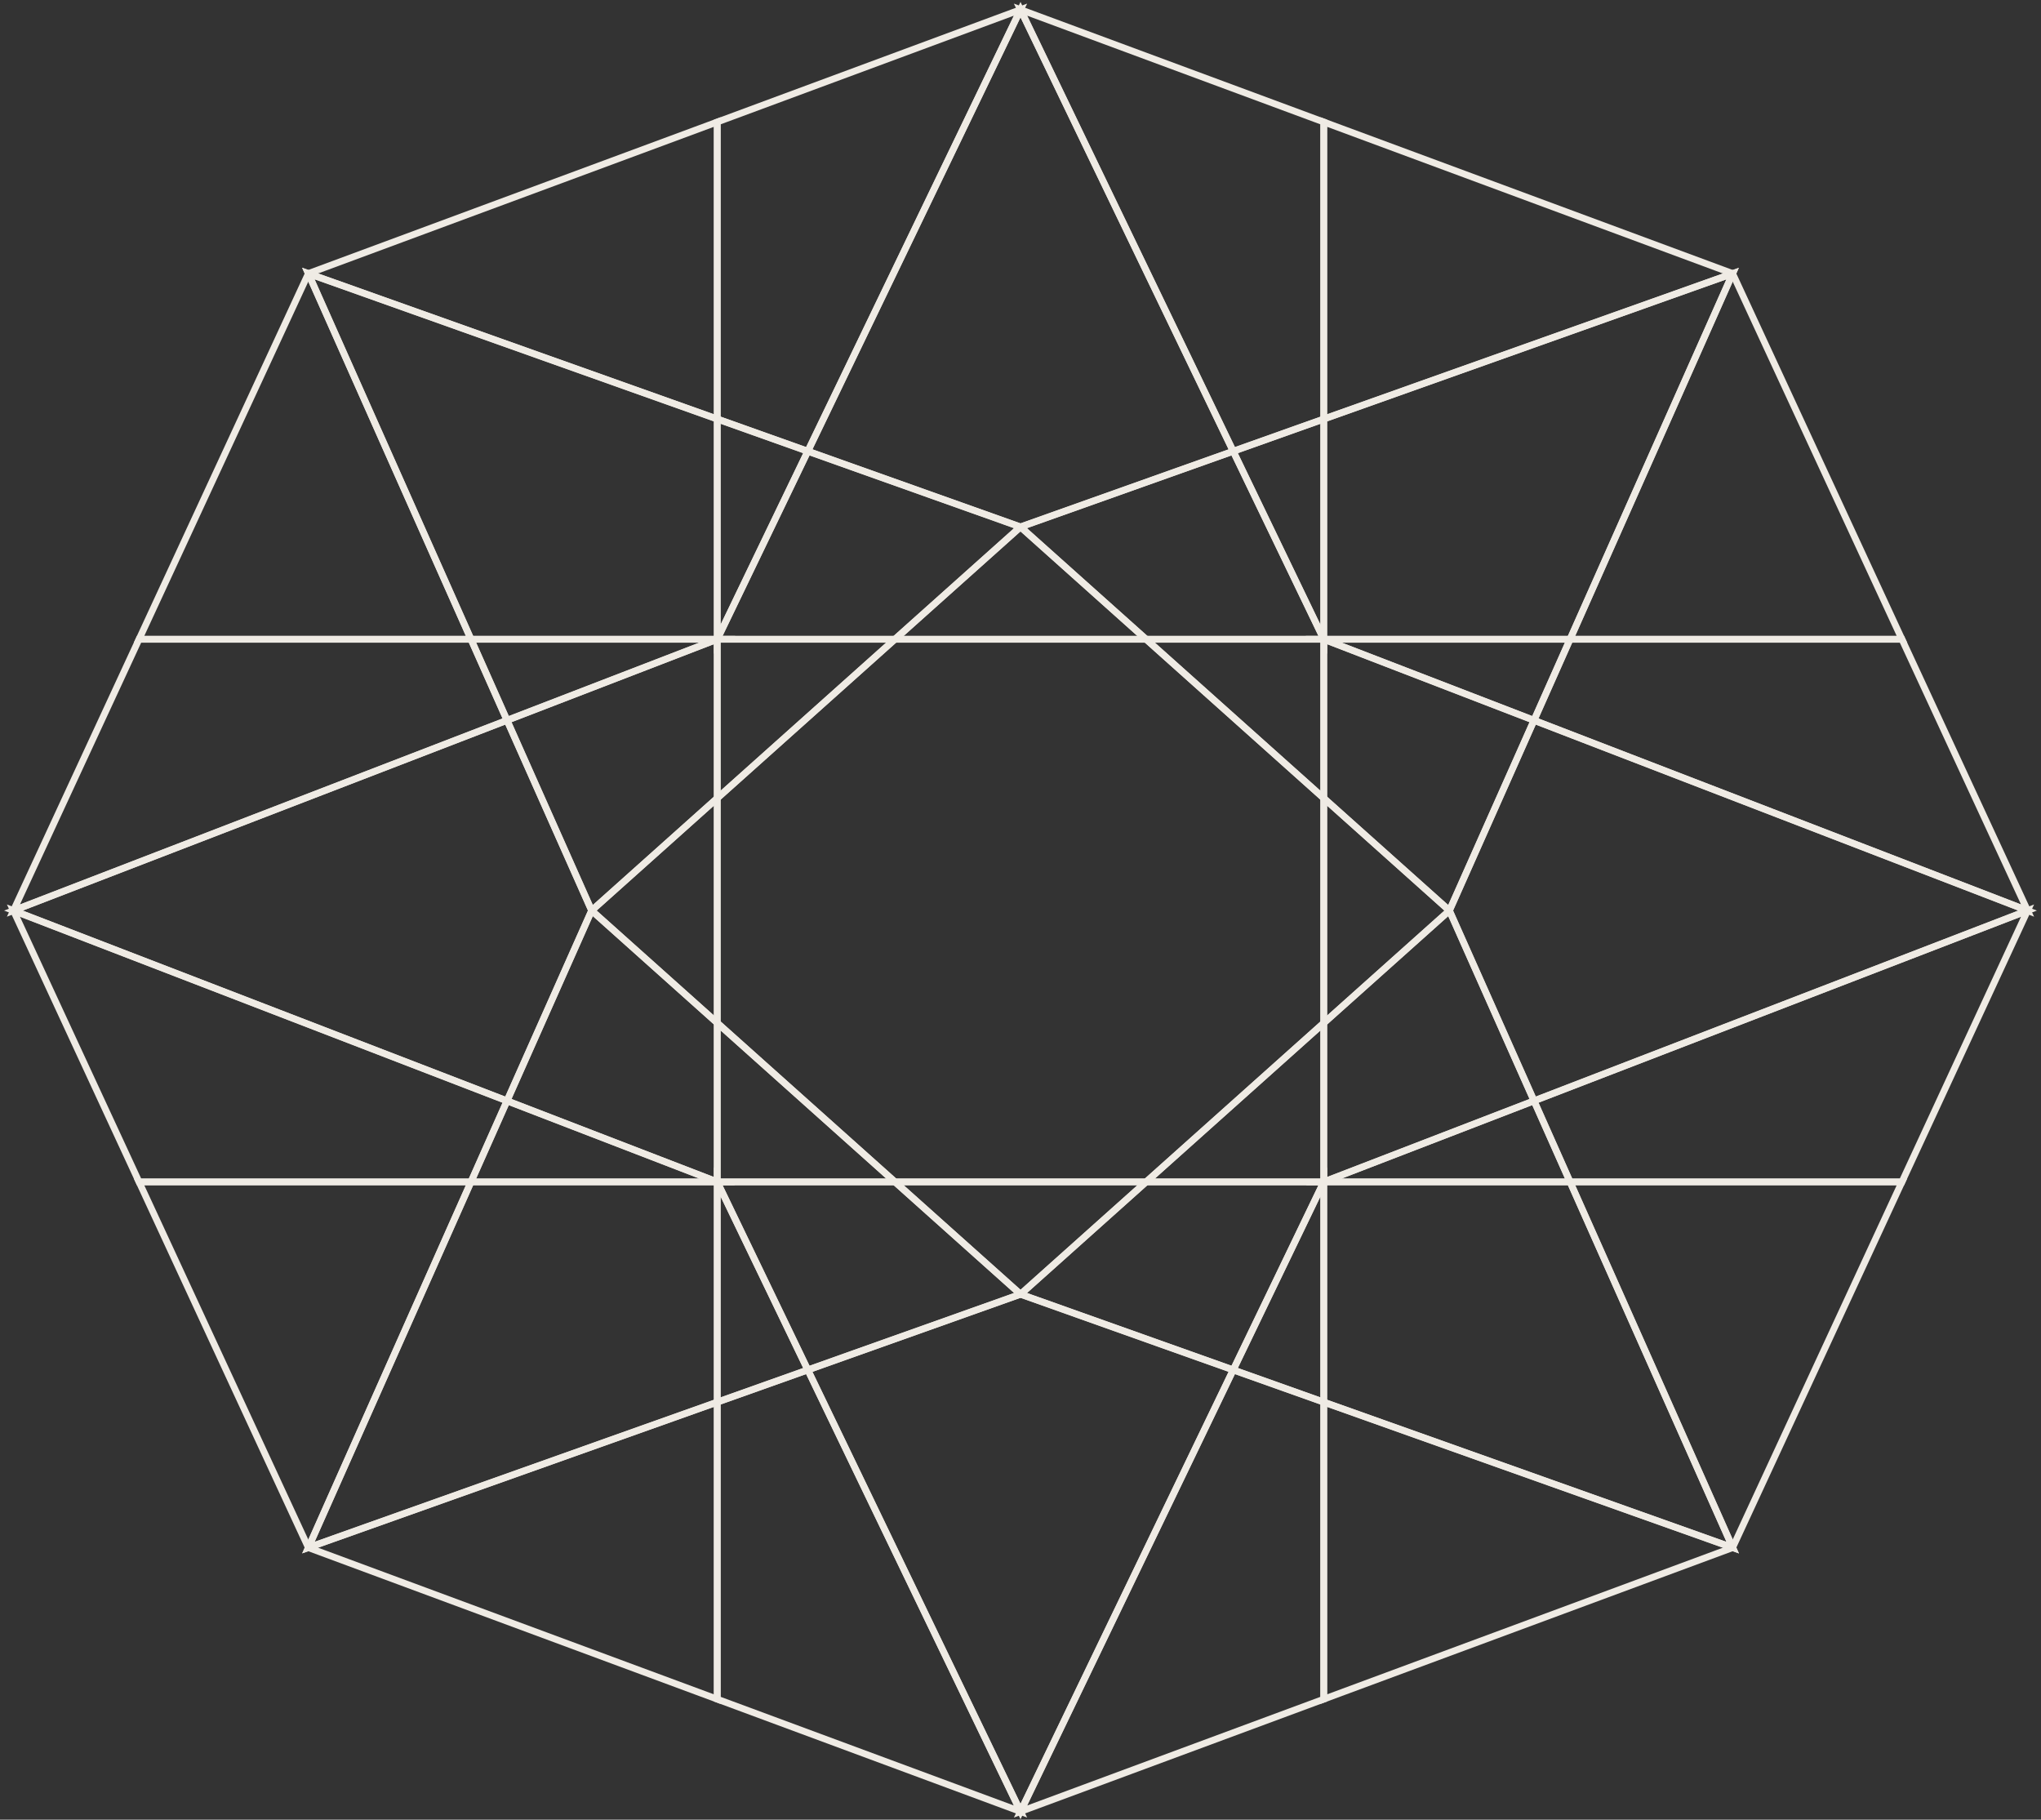 <svg width="304" height="271" viewBox="0 0 304 271" fill="none" xmlns="http://www.w3.org/2000/svg">
<rect x="0" y="0" width="304" height="271" fill="#333333" stroke="none"/>
<path d="M197.17 176.014V253.05L152 269.786L197.17 176.014Z" stroke="#EFEBE4" stroke-miterlimit="10"/>
<path d="M152.002 269.786L106.832 253.05V176.014L152.002 269.786Z" stroke="#EFEBE4" stroke-miterlimit="10"/>
<path d="M106.83 176.015H20.71L2 135.61L106.83 176.015Z" stroke="#EFEBE4" stroke-miterlimit="10"/>
<path d="M106.83 95.206L2 135.61L20.71 95.206H106.83Z" stroke="#EFEBE4" stroke-miterlimit="10"/>
<path d="M152.002 1.434L106.832 95.206V18.17L152.002 1.434Z" stroke="#EFEBE4" stroke-miterlimit="10"/>
<path d="M197.17 18.17V95.206L152 1.434L197.17 18.17Z" stroke="#EFEBE4" stroke-miterlimit="10"/>
<path d="M301.998 135.61L197.168 95.206H283.289L301.998 135.61Z" stroke="#EFEBE4" stroke-miterlimit="10"/>
<path d="M301.998 135.61L283.289 176.015H197.168L301.998 135.61Z" stroke="#EFEBE4" stroke-miterlimit="10"/>
<path d="M197.171 176.014L152.002 269.786L106.832 176.014H197.171Z" stroke="#EFEBE4" stroke-miterlimit="10"/>
<path d="M215.887 135.612L258.082 230.486L152.008 192.747L215.887 135.612Z" stroke="#EFEBE4" stroke-miterlimit="10"/>
<path d="M215.887 135.612L258.082 230.486L152.008 192.747L215.887 135.612Z" stroke="#EFEBE4" stroke-miterlimit="10"/>
<path d="M106.83 95.206V176.015L2 135.61L106.83 95.206Z" stroke="#EFEBE4" stroke-miterlimit="10"/>
<path d="M88.12 135.607L152.007 192.747L45.937 230.476L88.12 135.607Z" stroke="#EFEBE4" stroke-miterlimit="10"/>
<path d="M88.12 135.607L152.007 192.747L45.937 230.476L88.12 135.607Z" stroke="#EFEBE4" stroke-miterlimit="10"/>
<path d="M197.171 95.206H106.832L152.002 1.434L197.171 95.206Z" stroke="#EFEBE4" stroke-miterlimit="10"/>
<path d="M152 78.472L88.121 135.606L45.926 40.732L152 78.472Z" stroke="#EFEBE4" stroke-miterlimit="10"/>
<path d="M152 78.472L88.121 135.606L45.926 40.732L152 78.472Z" stroke="#EFEBE4" stroke-miterlimit="10"/>
<path d="M301.998 135.61L197.168 176.015V95.206L301.998 135.61Z" stroke="#EFEBE4" stroke-miterlimit="10"/>
<path d="M258.068 40.743L215.885 135.613L151.998 78.472L258.068 40.743Z" stroke="#EFEBE4" stroke-miterlimit="10"/>
<path d="M258.068 40.743L215.885 135.613L151.998 78.472L258.068 40.743Z" stroke="#EFEBE4" stroke-miterlimit="10"/>
<path d="M197.171 95.206H106.832V176.015H197.171V95.206Z" stroke="#EFEBE4" stroke-miterlimit="10"/>
<path d="M283.289 95.206H197.168V18.17L258.067 40.731L283.289 95.206Z" stroke="#EFEBE4" stroke-miterlimit="10"/>
<path d="M106.83 18.17V95.206H20.709L45.931 40.731L106.83 18.17Z" stroke="#EFEBE4" stroke-miterlimit="10"/>
<path d="M106.83 176.014V253.05L45.931 230.489L20.709 176.014H106.83Z" stroke="#EFEBE4" stroke-miterlimit="10"/>
<path d="M283.289 176.014L258.067 230.489L197.168 253.05V176.014H283.289Z" stroke="#EFEBE4" stroke-miterlimit="10"/>
</svg>
